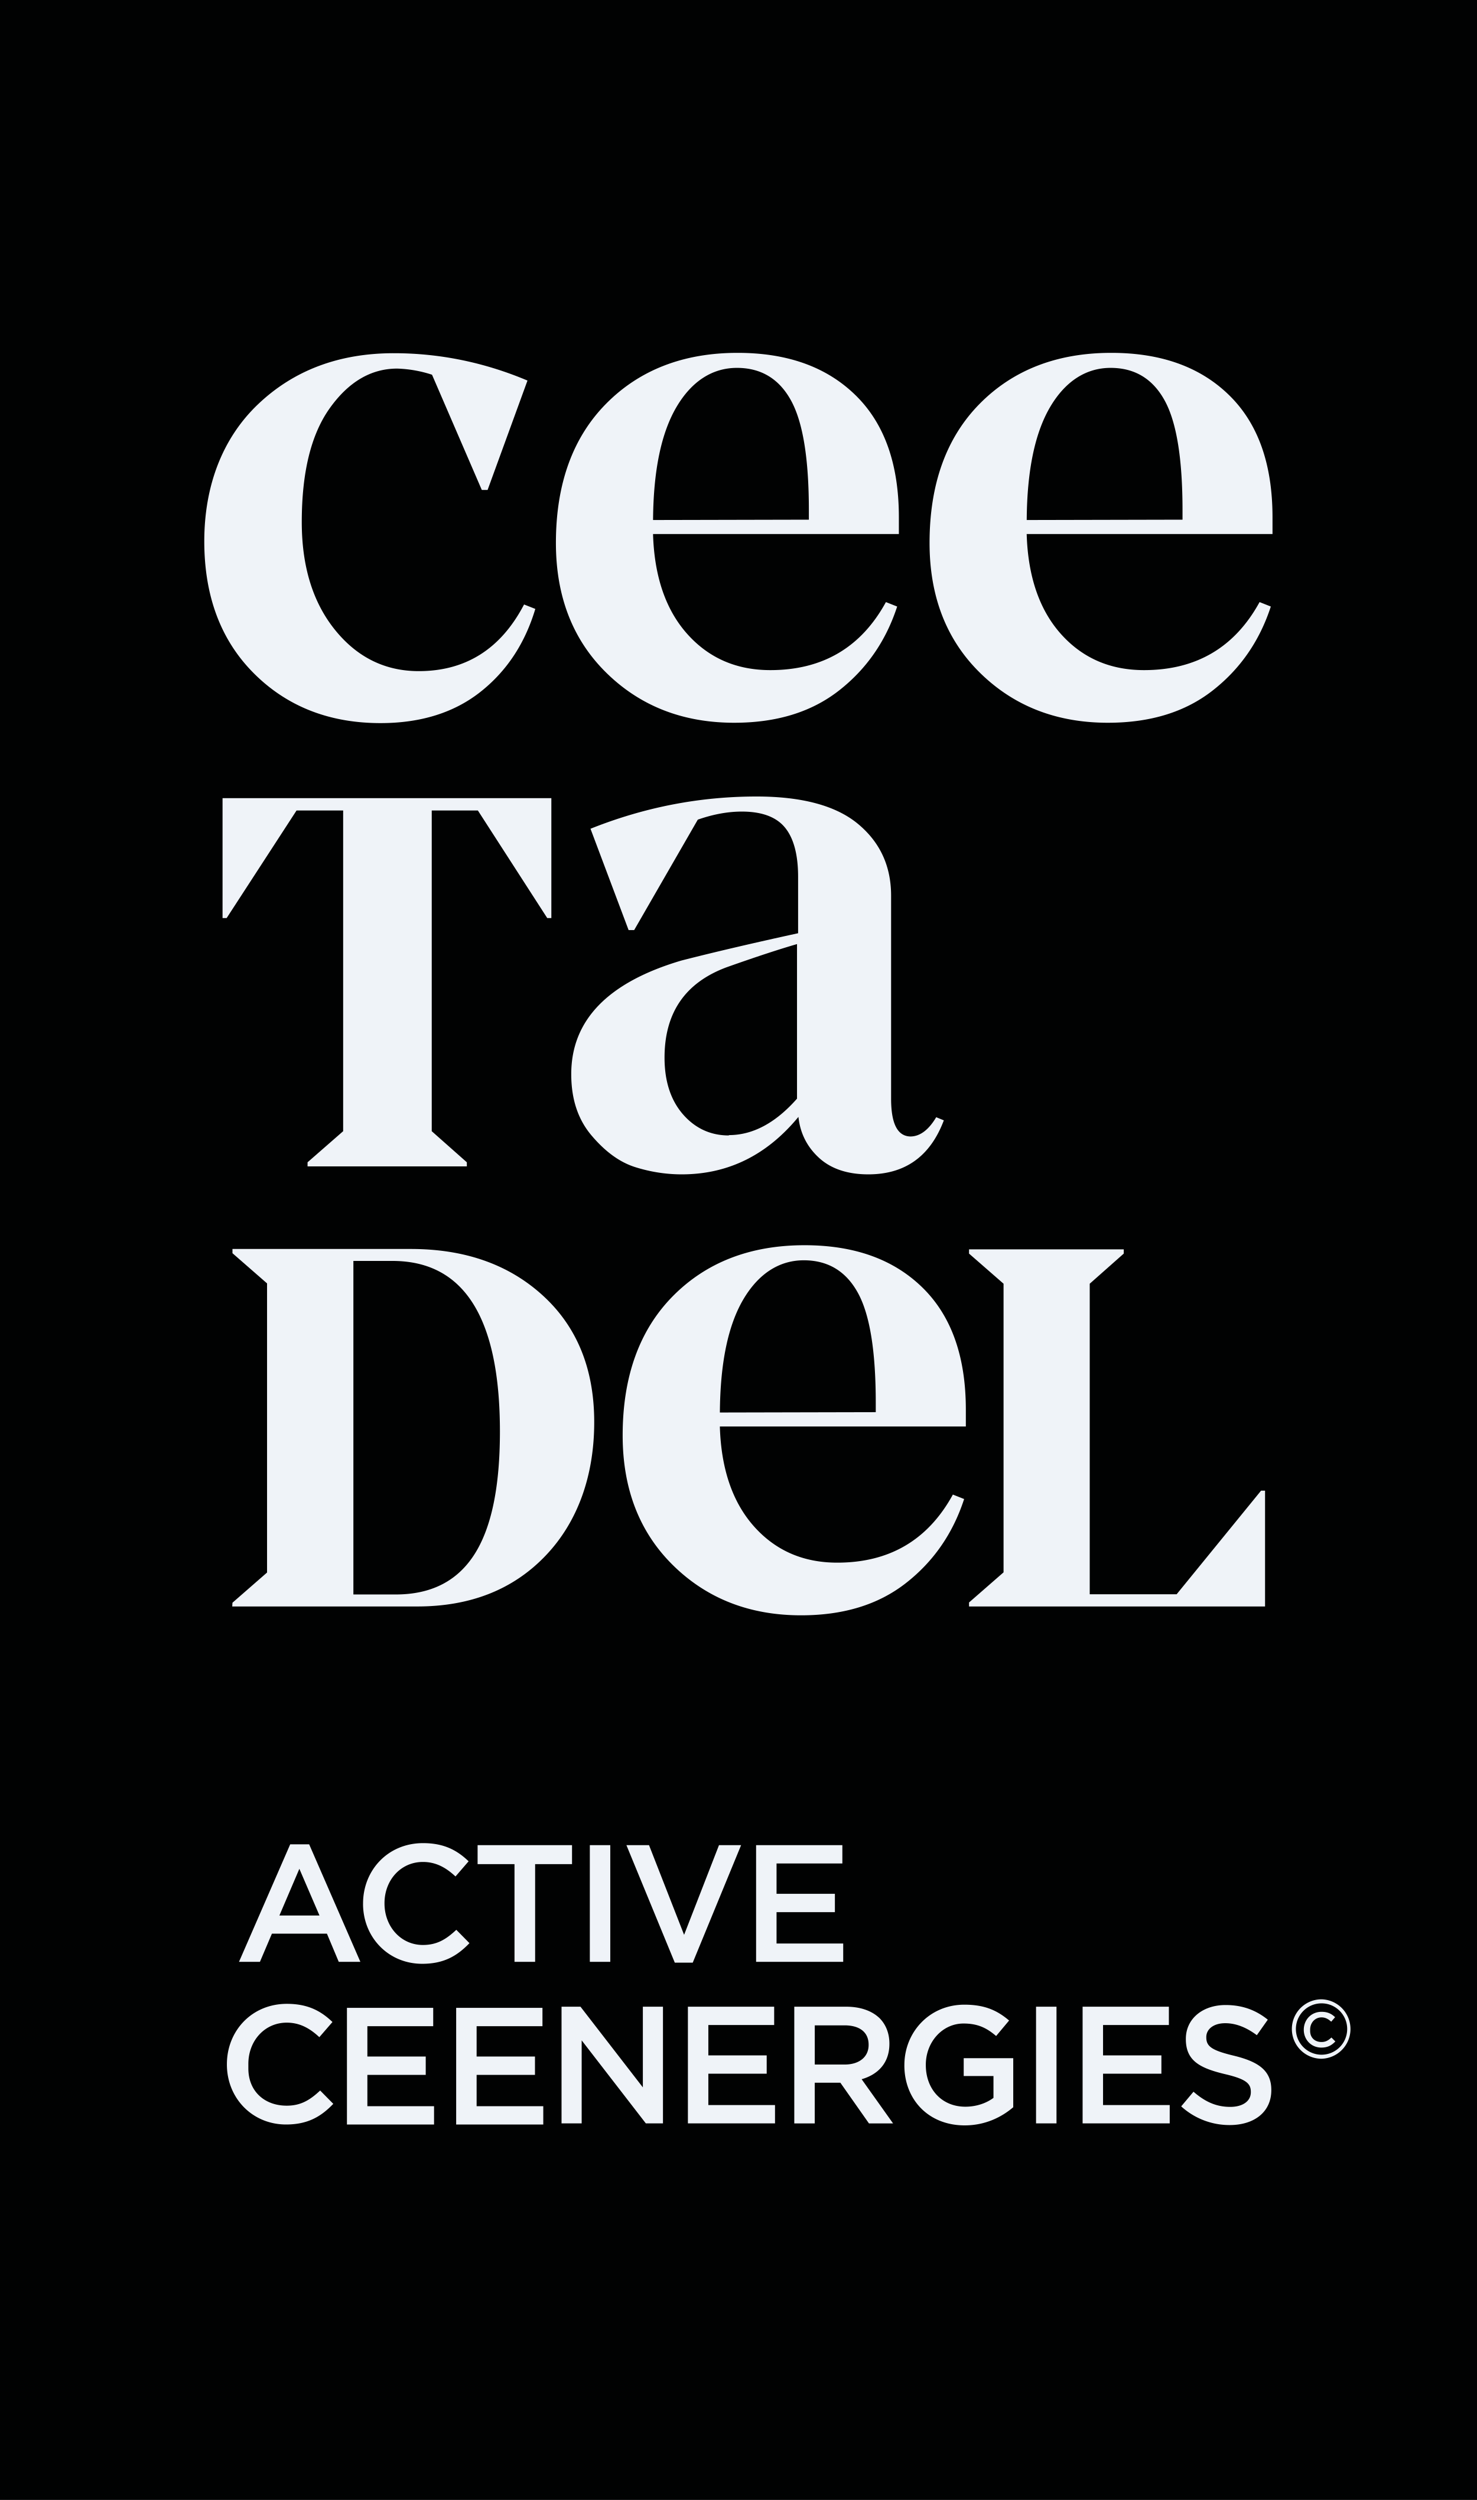 <svg xmlns="http://www.w3.org/2000/svg" fill="none" viewBox="0 0 130 220"><rect x="0" y="0" width="130" height="220" fill="#808080" stroke="none"/><clipPath id="a"><path d="M0 0h130v220H0z"/></clipPath><g clip-path="url(#a)"><path fill="#010202" d="M130 0H0v220h130z"/><g fill="#eff3f8"><path d="M38.025 32.977a10.9 10.9 0 0 0-3.061-.54c-2.311 0-4.29 1.173-5.942 3.49-1.65 2.316-2.461 5.655-2.461 10.018 0 3.942.99 7.1 2.942 9.508 1.95 2.407 4.41 3.61 7.351 3.61q6.211 0 9.272-5.866l.99.39c-.9 3.01-2.49 5.446-4.801 7.28-2.31 1.836-5.252 2.77-8.822 2.77-4.53 0-8.252-1.475-11.162-4.393s-4.351-6.8-4.351-11.612 1.56-9.026 4.71-12.035q4.726-4.514 11.974-4.513c4.052 0 7.982.812 11.763 2.407l-3.511 9.627h-.51l-4.381-10.14zm33.168 12.757v-.812c0-4.512-.51-7.731-1.56-9.657s-2.641-2.89-4.772-2.89c-2.13 0-3.96 1.144-5.311 3.43-1.35 2.288-2.041 5.598-2.07 9.959zM57.48 47.058c.12 3.73 1.14 6.649 3.03 8.756q2.836 3.16 7.292 3.16c4.591 0 7.984-1.987 10.173-5.988l.99.392q-1.485 4.557-5.13 7.4c-2.431 1.896-5.492 2.828-9.212 2.828-4.53 0-8.28-1.474-11.252-4.394-2.97-2.916-4.442-6.738-4.442-11.43 0-5.175 1.472-9.267 4.412-12.246s6.811-4.483 11.58-4.483c4.383 0 7.832 1.234 10.384 3.732 2.55 2.495 3.81 6.077 3.81 10.74v1.474H57.48zm46.601-1.324v-.812c0-4.512-.511-7.731-1.561-9.657s-2.64-2.89-4.77-2.89-3.961 1.144-5.312 3.43c-1.35 2.288-2.041 5.598-2.07 9.959zm-13.714 1.324c.12 3.73 1.14 6.649 3.03 8.756q2.837 3.16 7.293 3.16c4.59 0 7.981-1.987 10.173-5.988l.99.392q-1.485 4.557-5.131 7.4c-2.43 1.896-5.491 2.828-9.212 2.828-4.532 0-8.282-1.474-11.253-4.394-2.97-2.916-4.441-6.738-4.441-11.43 0-5.175 1.47-9.267 4.41-12.246s6.811-4.483 11.582-4.483c4.382 0 7.832 1.234 10.383 3.732 2.55 2.495 3.81 6.077 3.81 10.74v1.474H90.365v.06zM64.152 99.895c2.122 0 4.122-1.08 5.998-3.208V83.084q-2.4.694-6.183 2.035c-3.662 1.356-5.477 4.01-5.477 7.96 0 2.097.554 3.761 1.63 4.995 1.078 1.234 2.432 1.851 4.03 1.851v-.031zm18.92-1.296c-1.2 3.177-3.415 4.75-6.645 4.75-1.846 0-3.291-.494-4.336-1.45s-1.663-2.159-1.816-3.608c-2.77 3.362-6.184 5.058-10.275 5.058-1.384 0-2.77-.217-4.123-.647-1.352-.434-2.614-1.358-3.814-2.777s-1.784-3.208-1.784-5.397q0-7.127 9.69-9.995c2.77-.71 6.184-1.511 10.277-2.405V77.16c0-1.973-.4-3.424-1.17-4.348q-1.153-1.388-3.783-1.389c-1.26 0-2.553.247-3.875.71l-5.6 9.717h-.492l-3.353-8.916c4.708-1.882 9.568-2.838 14.614-2.838 4 0 6.985.802 8.922 2.405 1.938 1.605 2.922 3.702 2.922 6.325v17.859c0 2.19.554 3.3 1.693 3.331.83 0 1.6-.555 2.277-1.696l.677.278h-.005zM19.588 70.243h28.94v10.552h-.362l-6.106-9.468H38v28.224l3.089 2.736v.361H27.07v-.361l3.133-2.736V71.327h-4.102l-6.153 9.468h-.36zm15.238 70.078c3.11 0 5.409-1.163 6.92-3.513 1.51-2.348 2.255-5.95 2.255-10.824q0-15.015-9.459-15.016h-3.438v29.353zm-14.365.725 3.044-2.656v-25.445l-3.044-2.657v-.372h15.7c4.752 0 8.627 1.359 11.628 4.106 3 2.743 4.512 6.454 4.512 11.13s-1.423 8.759-4.271 11.744q-4.269 4.48-11.299 4.481H20.44zm56.62-16.77v-.811c0-4.515-.51-7.737-1.56-9.664s-2.643-2.889-4.774-2.889-3.963 1.143-5.316 3.431c-1.35 2.288-2.04 5.6-2.07 9.965l13.72-.03zm-13.72 1.325c.12 3.732 1.14 6.653 3.031 8.761q2.837 3.16 7.298 3.159c4.593 0 7.985-1.987 10.178-5.991l.991.392q-1.485 4.561-5.135 7.406c-2.43 1.897-5.495 2.828-9.217 2.828-4.534 0-8.286-1.474-11.26-4.394-2.972-2.92-4.443-6.744-4.443-11.439 0-5.177 1.472-9.272 4.415-12.253 2.942-2.979 6.815-4.485 11.59-4.485 4.383 0 7.837 1.234 10.388 3.733s3.813 6.081 3.813 10.746v1.475H63.36zm21.93 15.424 3.038-2.651v-25.401l-3.038-2.651v-.372h13.618v.372l-2.995 2.651v27.329h7.65l7.431-9.118h.35v10.192H85.291zm-57.172 27.547-1.77-4.108-1.756 4.108zm-2.576-6.264h1.668l4.507 10.342h-1.903l-1.04-2.478h-4.842l-1.054 2.478h-1.843zm6.412 5.237v-.03c0-2.919 2.18-5.311 5.281-5.311 1.887 0 3.029.66 4.01 1.599l-1.155 1.335c-.821-.763-1.699-1.277-2.869-1.277-1.961 0-3.38 1.614-3.38 3.624v.029c0 2.01 1.42 3.653 3.38 3.653 1.258 0 2.062-.513 2.94-1.335l1.157 1.174c-1.069 1.114-2.24 1.818-4.156 1.818-2.985 0-5.21-2.333-5.21-5.281m13.331-3.489h-3.248v-1.673h8.311v1.673H47.1v8.596h-1.815zm8.43-1.673h-1.8v10.269h1.8zm1.42 0h1.99l3.087 7.893 3.072-7.893h1.946l-4.257 10.342h-1.58zm11.414 0h7.593v1.614h-5.793v2.67h5.135v1.614h-5.135v2.758h5.867v1.613h-7.667zm-17.124 14.218h1.668l5.489 7.1v-7.1h1.77v10.269h-1.508l-5.647-7.307v7.307h-1.772zm11.122 0h7.593v1.613h-5.793v2.67h5.135v1.615h-5.135v2.757h5.867v1.614h-7.667zm13.8 5.09c1.286 0 2.106-.675 2.106-1.717v-.03c0-1.1-.79-1.701-2.12-1.701h-2.62v3.447h2.635zm-4.434-5.09h4.564c1.289 0 2.298.382 2.957 1.027.542.557.848 1.321.848 2.215v.03c0 1.687-1.01 2.699-2.443 3.11l2.765 3.888h-2.122l-2.516-3.58H71.71v3.58h-1.8V176.6l.001-.001zm9.688 5.164v-.031c0-2.874 2.194-5.311 5.28-5.311 1.787 0 2.883.499 3.937 1.394l-1.142 1.364c-.79-.674-1.566-1.1-2.867-1.1-1.888 0-3.322 1.658-3.322 3.625v.028c0 2.113 1.39 3.668 3.483 3.668.965 0 1.843-.308 2.472-.777v-1.922h-2.62v-1.57h4.36v4.314c-1.009.865-2.458 1.599-4.271 1.599-3.205 0-5.312-2.288-5.312-5.281m13.39-5.164h-1.8v10.269h1.8zm2.298 0h7.593v1.613h-5.794v2.67h5.136v1.615h-5.136v2.757h5.868v1.614h-7.667zm8.677 8.772 1.083-1.29c.979.851 1.96 1.335 3.233 1.335 1.113 0 1.814-.513 1.814-1.292v-.029c0-.733-.41-1.13-2.312-1.57-2.18-.527-3.408-1.173-3.408-3.066v-.03c0-1.76 1.464-2.977 3.496-2.977 1.494 0 2.679.454 3.717 1.29l-.965 1.365c-.922-.689-1.844-1.055-2.78-1.055-1.054 0-1.668.542-1.668 1.217v.03c0 .791.468 1.143 2.429 1.613 2.166.529 3.293 1.306 3.293 3.008v.028c0 1.922-1.507 3.067-3.658 3.067a6.3 6.3 0 0 1-4.272-1.644m-83.994-3.683v-.03c0-2.92 2.18-5.311 5.282-5.311 1.887 0 3.028.66 4.009 1.599l-1.155 1.335c-.82-.763-1.698-1.278-2.868-1.278-1.962 0-3.38 1.615-3.38 3.625v.404c0 2.01 1.42 3.278 3.38 3.278 1.258 0 2.062-.514 2.94-1.335l1.156 1.173c-1.068 1.115-2.239 1.818-4.155 1.818-2.985 0-5.21-2.332-5.21-5.281m10.566-4.985h7.593v1.614h-5.794v2.67h5.136v1.614h-5.136v2.758h5.868v1.613h-7.667zm9.614 0h7.595v1.614H41.95v2.67h5.136v1.614H41.95v2.758h5.867v1.613H40.15zm74.604 1.934v-.009c0-.867.647-1.576 1.567-1.576.56 0 .898.196 1.189.474l-.343.397c-.244-.226-.504-.38-.851-.38-.581 0-1.003.479-1.003 1.075v.12c0 .596.42.972 1.003.972.373 0 .611-.152.872-.396l.343.348c-.317.331-.664.539-1.232.539-.885 0-1.545-.691-1.545-1.566"/><path d="M116.32 181.179a2.615 2.615 0 0 1 0-5.23 2.616 2.616 0 0 1 0 5.23m0-4.875a2.26 2.26 0 0 0 0 4.521 2.26 2.26 0 0 0 2.254-2.261c0-1.247-1.01-2.26-2.254-2.26"/></g></g></svg>
